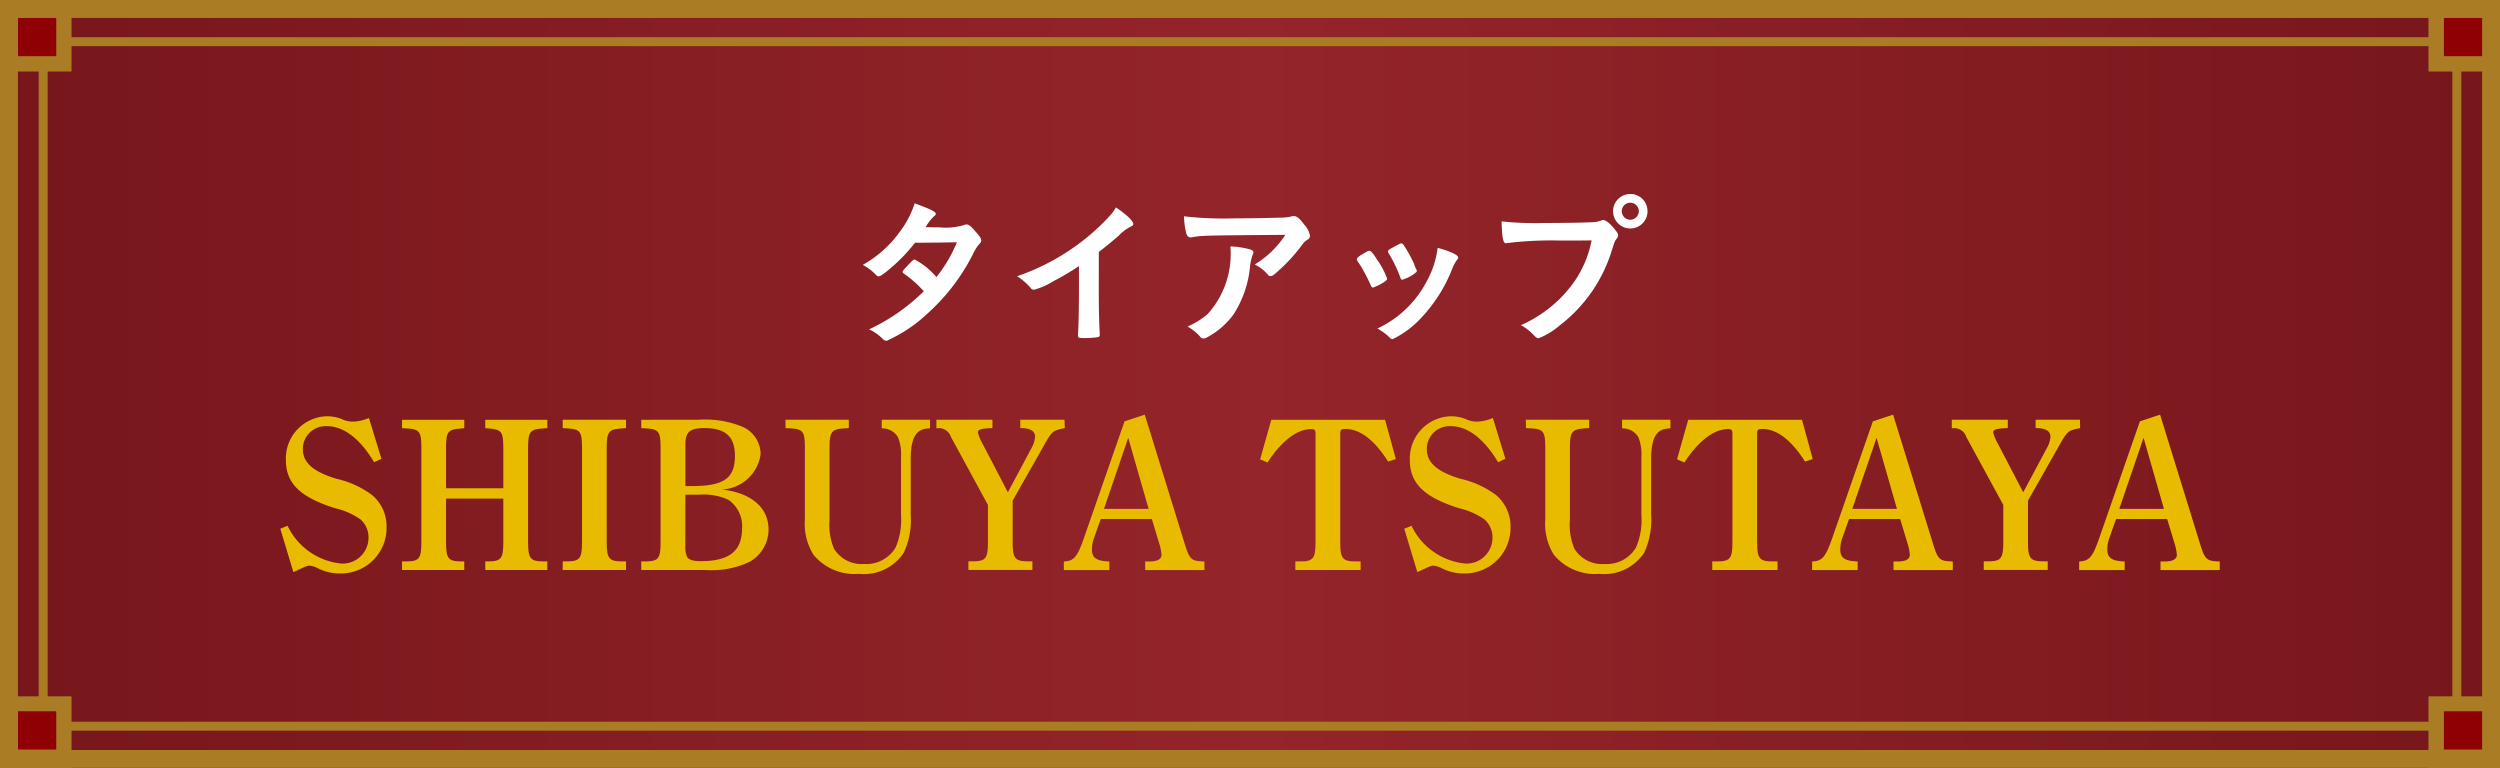 <svg id="レイヤー_1" data-name="レイヤー 1" xmlns="http://www.w3.org/2000/svg" xmlns:xlink="http://www.w3.org/1999/xlink" viewBox="0 0 139.667 42.898"><rect x="0" y="0" width="139.667" height="42.898" fill="#333333" stroke="none"/><defs><style>.cls-1{fill:url(#名称未設定グラデーション_32);}.cls-2{fill:#aa7d24;}.cls-3{fill:none;stroke:#aa7d24;stroke-miterlimit:10;stroke-width:0.5px;}.cls-4{fill:#8f0003;}.cls-5{fill:#fff;}.cls-6{fill:#e8bb00;}</style><linearGradient id="名称未設定グラデーション_32" y1="21.449" x2="139.667" y2="21.449" gradientUnits="userSpaceOnUse"><stop offset="0" stop-color="#76161b"/><stop offset="0.505" stop-color="#94252a"/><stop offset="1" stop-color="#76161b"/></linearGradient></defs><rect class="cls-1" width="139.667" height="42.898"/><path class="cls-2" d="M1028.467,519.235v40.9H890.8v-40.9h137.668m1-1H889.8v42.9h139.668v-42.9Z" transform="translate(-889.799 -518.235)"/><rect class="cls-3" x="2.411" y="2.328" width="134.845" height="38.242"/><rect class="cls-2" width="3.996" height="3.996"/><rect class="cls-2" y="38.902" width="3.996" height="3.996"/><rect class="cls-2" x="135.671" width="3.996" height="3.996"/><rect class="cls-2" x="135.671" y="38.902" width="3.996" height="3.996"/><rect class="cls-4" x="1.006" y="1.002" width="2.137" height="2.137"/><rect class="cls-4" x="136.532" y="1.002" width="2.137" height="2.137"/><rect class="cls-4" x="1.006" y="39.737" width="2.137" height="2.137"/><rect class="cls-4" x="136.532" y="39.737" width="2.137" height="2.137"/><path class="cls-5" d="M939.376,533.366c-.27.216-.414.306-.486.306s-.081,0-.252-.18a2.808,2.808,0,0,0-.639-.459,6.418,6.418,0,0,0,2.1-1.89,5.311,5.311,0,0,0,.8-1.548c.954.351,1.179.468,1.179.594,0,.045-.027.081-.117.144a2.624,2.624,0,0,0-.45.594h.162c.314.009.54.009.594.009a3.587,3.587,0,0,0,1.377-.126.371.371,0,0,1,.153-.036c.126,0,.252.1.531.433.225.251.288.359.288.459,0,.081-.027.125-.126.224a2.378,2.378,0,0,0-.315.5,11.22,11.22,0,0,1-2.493,3.3,8.2,8.2,0,0,1-2.349,1.584.31.31,0,0,1-.225-.108,2.406,2.406,0,0,0-.756-.531,10.882,10.882,0,0,0,3.06-2.133c-.063-.063-.063-.063-.261-.27a6.477,6.477,0,0,0-.855-.711c-.054-.045-.072-.071-.072-.108s.117-.18.432-.5c.153-.153.189-.18.243-.18a4.137,4.137,0,0,1,1.214.981,7.821,7.821,0,0,0,1.144-1.944c-1.026.018-1.026.018-2.34.027A9.64,9.64,0,0,1,939.376,533.366Z" transform="translate(-889.799 -518.235)"/><path class="cls-5" d="M951.184,534.284c0,1.134.018,1.971.054,2.583v.063c0,.1-.027.135-.117.144a5.459,5.459,0,0,1-.792.046c-.279,0-.306-.019-.306-.172V536.9c.036-.459.054-1.485.054-2.619V533.1a14.653,14.653,0,0,1-1.431.846,4.009,4.009,0,0,1-1.08.477.234.234,0,0,1-.189-.1,3.339,3.339,0,0,0-.756-.656,12.459,12.459,0,0,0,2.61-1.243,12.282,12.282,0,0,0,2.61-2.177,2.364,2.364,0,0,0,.3-.424c.567.378.972.757.972.928,0,.053-.036.1-.144.143a2.373,2.373,0,0,0-.648.486c-.4.351-.783.666-1.134.927Z" transform="translate(-889.799 -518.235)"/><path class="cls-5" d="M958.843,530.432c.747,0,1.314-.009,2.421-.036a2.961,2.961,0,0,0,.657-.063.435.435,0,0,1,.153-.027c.171,0,.333.135.594.486a1.191,1.191,0,0,1,.315.612.25.25,0,0,1-.144.225c-.145.09-.171.118-.351.36a9.293,9.293,0,0,1-1.3,1.4c-.234.216-.315.271-.4.271a.18.18,0,0,1-.153-.073,2.265,2.265,0,0,0-.738-.576,5.321,5.321,0,0,0,1.71-1.656c-4.635.036-4.635.036-5.166.126a.428.428,0,0,1-.117.018c-.135,0-.216-.081-.261-.261a4.561,4.561,0,0,1-.118-.918A19.921,19.921,0,0,0,958.843,530.432Zm.729,1.719c.18.045.252.1.252.189,0,.036,0,.036-.054.154a3.169,3.169,0,0,0-.135.62,5.917,5.917,0,0,1-.927,2.691,4.393,4.393,0,0,1-1.494,1.287.4.4,0,0,1-.171.054.225.225,0,0,1-.2-.107,2.527,2.527,0,0,0-.7-.559,4.534,4.534,0,0,0,1.116-.692A5,5,0,0,0,958.537,532,4.9,4.9,0,0,1,959.572,532.151Z" transform="translate(-889.799 -518.235)"/><path class="cls-5" d="M966.367,534.149a9.358,9.358,0,0,0-.558-1.07c-.18-.262-.207-.307-.207-.361,0-.072.1-.162.342-.3.279-.162.315-.18.369-.171.081.009.2.144.414.486a4.443,4.443,0,0,1,.567,1.071c0,.064-.063.126-.243.234a2.427,2.427,0,0,1-.549.261C966.448,534.3,966.412,534.266,966.367,534.149Zm4.9-1.529a.194.194,0,0,1-.054.116,2.083,2.083,0,0,0-.261.459,8.458,8.458,0,0,1-1.791,2.835,5.35,5.35,0,0,1-1.557,1.152.2.2,0,0,1-.153-.072,3.09,3.09,0,0,0-.7-.522,5.93,5.93,0,0,0,2.745-2.619,5.174,5.174,0,0,0,.62-1.889C970.858,532.287,971.263,532.484,971.263,532.62Zm-2.313.792a2.115,2.115,0,0,1-.666.4c-.054.018-.09.027-.09.036a.405.405,0,0,1-.054.019c-.045,0-.09-.046-.117-.136a7.394,7.394,0,0,0-.657-1.359c-.018-.027-.018-.027-.027-.089s.072-.118.342-.262c.333-.18.351-.189.4-.189s.063.018.126.081a8.03,8.03,0,0,1,.585,1.053,1.729,1.729,0,0,0,.117.3.112.112,0,0,1,.036.064l-.009.053Z" transform="translate(-889.799 -518.235)"/><path class="cls-5" d="M977,531.674a20.434,20.434,0,0,0-3.033.144.032.032,0,0,1-.027.01c-.171,0-.225-.3-.252-1.225a17.475,17.475,0,0,0,2.349.09c1.206,0,2.619-.027,2.844-.054a1.133,1.133,0,0,0,.378-.09.211.211,0,0,1,.1-.018c.153,0,.342.144.63.486.171.216.207.271.207.369a.319.319,0,0,1-.09.2c-.09.108-.1.135-.3.765a8.347,8.347,0,0,1-2.853,4.05,4.2,4.2,0,0,1-1.188.729c-.1,0-.117-.008-.324-.215a2.563,2.563,0,0,0-.675-.514,7.2,7.2,0,0,0,2.736-2.1,6.066,6.066,0,0,0,1.215-2.636C978.013,531.674,978.013,531.674,977,531.674Zm4.842-1.637a.963.963,0,1,1-.963-.964A.952.952,0,0,1,981.838,530.037Zm-1.44,0a.48.48,0,0,0,.477.476.486.486,0,0,0,.477-.476.477.477,0,1,0-.954,0Z" transform="translate(-889.799 -518.235)"/><path class="cls-6" d="M910.7,544.057c-.792-1.319-1.7-2.015-2.651-2.015a1.274,1.274,0,0,0-1.331,1.284c0,.744.563,1.259,1.871,1.655a5.257,5.257,0,0,1,2.015.924,2.293,2.293,0,0,1,.792,1.787,2.546,2.546,0,0,1-2.615,2.578,2.614,2.614,0,0,1-1.223-.288,1.29,1.29,0,0,0-.468-.144c-.132,0-.24.048-.9.36l-.732-2.423.407-.167a3.727,3.727,0,0,0,2.987,2.11,1.445,1.445,0,0,0,1.535-1.439,1.334,1.334,0,0,0-.455-1.031,4.086,4.086,0,0,0-1.428-.624c-1.955-.624-2.734-1.391-2.734-2.7a2.357,2.357,0,0,1,2.3-2.434,2.326,2.326,0,0,1,.792.143,1.47,1.47,0,0,0,.612.157,2.339,2.339,0,0,0,.935-.205l.7,2.28Z" transform="translate(-889.799 -518.235)"/><path class="cls-6" d="M914.718,548.5c0,.935.108,1.1.876,1.1h.143v.48H912.26v-.48h.216c.756,0,.863-.168.863-1.1v-5.242c0-.934-.107-1.054-.863-1.09l-.216-.012v-.468h3.477v.468l-.143.012c-.768.059-.876.156-.876,1.09v2.255h3.2v-2.255c0-.934-.108-1.031-.864-1.09l-.144-.012v-.468h3.466v.468l-.2.012c-.755.047-.875.156-.875,1.09V548.5c0,.935.12,1.1.875,1.1h.2v.48h-3.466v-.48h.144c.756,0,.864-.168.864-1.1v-2.411h-3.2Z" transform="translate(-889.799 -518.235)"/><path class="cls-6" d="M924.774,550.078h-3.539v-.48h.216c.756,0,.864-.168.864-1.1v-5.242c0-.934-.108-1.054-.864-1.09l-.216-.012v-.468h3.539v.468l-.205.012c-.754.047-.875.156-.875,1.09V548.5c0,.935.121,1.1.875,1.1h.205Z" transform="translate(-889.799 -518.235)"/><path class="cls-6" d="M928.854,541.683a5.5,5.5,0,0,1,2.339.359,1.683,1.683,0,0,1,1.1,1.56,2.284,2.284,0,0,1-2.184,1.979c1.656.179,2.627,1.007,2.627,2.243a2.066,2.066,0,0,1-1.067,1.8,4.921,4.921,0,0,1-2.459.455h-3.586v-.48h.216c.756,0,.863-.168.863-1.1v-5.242c0-.934-.107-1.054-.863-1.09l-.216-.012v-.468Zm-.384,3.706c1.774,0,2.387-.432,2.387-1.691,0-1.068-.529-1.547-1.7-1.547-.815,0-1.067.216-1.067.911v2.327Zm-.384,3.334a1.311,1.311,0,0,0,.1.623c.084.156.347.24.743.24,1.619,0,2.327-.563,2.327-1.846a1.772,1.772,0,0,0-.767-1.583,3.3,3.3,0,0,0-1.6-.288h-.8Z" transform="translate(-889.799 -518.235)"/><path class="cls-6" d="M933.68,541.683h3.538v.468l-.2.012c-.756.047-.876.168-.876,1.09v4.031a3.376,3.376,0,0,0,.252,1.607,1.81,1.81,0,0,0,1.691.852,1.9,1.9,0,0,0,1.751-.924,3.963,3.963,0,0,0,.3-1.835v-3.25a2.494,2.494,0,0,0-.168-1.068,1,1,0,0,0-.756-.492l-.155-.011v-.48h2.7v.48l-.144.011c-.671.061-.935.564-.935,1.751v3.059a4.34,4.34,0,0,1-.384,2.123,2.669,2.669,0,0,1-2.507,1.187,2.975,2.975,0,0,1-2.543-1.067,3.256,3.256,0,0,1-.479-1.943v-4.031c0-.934-.108-1.054-.863-1.09l-.216-.012Z" transform="translate(-889.799 -518.235)"/><path class="cls-6" d="M949.287,542.151c-.683.143-.7.143-1.187,1.007l-1.727,3.047v2.29c0,.935.119,1.1.875,1.1h.228v.48H943.9v-.48h.228c.756,0,.863-.168.863-1.1v-2.051l-2.062-3.79a.712.712,0,0,0-.792-.491l-.024-.012v-.468h3.13v.468c-.647.023-.815.084-.815.239a2.612,2.612,0,0,0,.264.636l1.415,2.711,1.319-2.471a1.479,1.479,0,0,0,.2-.636c0-.311-.275-.479-.791-.479h-.036v-.468h2.471Z" transform="translate(-889.799 -518.235)"/><path class="cls-6" d="M953.753,541.4l2.207,7.136c.3.971.371,1.044,1.127,1.067v.48h-3.31v-.48h.24c.443,0,.672-.132.672-.371a2.744,2.744,0,0,0-.132-.648l-.408-1.355h-2.855l-.371,1.043a1.924,1.924,0,0,0-.12.659c0,.468.252.649.972.672v.48h-2.543v-.48c.575-.023.755-.252,1.139-1.355l2.254-6.476Zm.216,5.265-1.14-3.97-1.355,3.97Z" transform="translate(-889.799 -518.235)"/><path class="cls-6" d="M967.348,544.021c-.768-1.211-1.571-1.822-2.387-1.822-.228,0-.288.048-.288.239V548.5c0,.935.12,1.1.875,1.1h.265v.48h-3.647v-.48h.264c.744,0,.864-.168.864-1.1v-6.057c0-.18-.06-.239-.252-.239-.792,0-1.68.7-2.434,1.871l-.409-.181.624-2.206h6.357l.6,2.194Z" transform="translate(-889.799 -518.235)"/><path class="cls-6" d="M973.492,544.057c-.792-1.319-1.7-2.015-2.651-2.015a1.274,1.274,0,0,0-1.331,1.284c0,.744.563,1.259,1.871,1.655a5.257,5.257,0,0,1,2.015.924,2.293,2.293,0,0,1,.792,1.787,2.546,2.546,0,0,1-2.615,2.578,2.614,2.614,0,0,1-1.223-.288,1.29,1.29,0,0,0-.468-.144c-.132,0-.24.048-.9.36l-.732-2.423.407-.167a3.727,3.727,0,0,0,2.987,2.11,1.445,1.445,0,0,0,1.535-1.439,1.334,1.334,0,0,0-.455-1.031,4.086,4.086,0,0,0-1.428-.624c-1.955-.624-2.734-1.391-2.734-2.7a2.357,2.357,0,0,1,2.3-2.434,2.326,2.326,0,0,1,.792.143,1.47,1.47,0,0,0,.612.157,2.339,2.339,0,0,0,.935-.205l.7,2.28Z" transform="translate(-889.799 -518.235)"/><path class="cls-6" d="M975.043,541.683h3.538v.468l-.2.012c-.756.047-.876.168-.876,1.09v4.031a3.388,3.388,0,0,0,.252,1.607,1.811,1.811,0,0,0,1.691.852,1.9,1.9,0,0,0,1.751-.924,3.963,3.963,0,0,0,.3-1.835v-3.25a2.494,2.494,0,0,0-.168-1.068,1,1,0,0,0-.756-.492l-.155-.011v-.48h2.7v.48l-.144.011c-.671.061-.935.564-.935,1.751v3.059a4.353,4.353,0,0,1-.383,2.123,2.671,2.671,0,0,1-2.507,1.187,2.975,2.975,0,0,1-2.543-1.067,3.248,3.248,0,0,1-.48-1.943v-4.031c0-.934-.108-1.054-.863-1.09l-.216-.012Z" transform="translate(-889.799 -518.235)"/><path class="cls-6" d="M990.639,544.021c-.768-1.211-1.571-1.822-2.387-1.822-.228,0-.288.048-.288.239V548.5c0,.935.12,1.1.875,1.1h.265v.48h-3.647v-.48h.264c.744,0,.864-.168.864-1.1v-6.057c0-.18-.06-.239-.252-.239-.792,0-1.68.7-2.434,1.871l-.409-.181.624-2.206h6.357l.6,2.194Z" transform="translate(-889.799 -518.235)"/><path class="cls-6" d="M995.56,541.4l2.207,7.136c.3.971.371,1.044,1.127,1.067v.48h-3.311v-.48h.24c.444,0,.672-.132.672-.371a2.744,2.744,0,0,0-.132-.648l-.408-1.355H993.1l-.371,1.043a1.924,1.924,0,0,0-.12.659c0,.468.251.649.971.672v.48h-2.543v-.48c.575-.023.756-.252,1.14-1.355l2.254-6.476Zm.216,5.265-1.14-3.97-1.356,3.97Z" transform="translate(-889.799 -518.235)"/><path class="cls-6" d="M1006.01,542.151c-.684.143-.695.143-1.188,1.007l-1.726,3.047v2.29c0,.935.119,1.1.875,1.1h.227v.48h-3.573v-.48h.228c.756,0,.863-.168.863-1.1v-2.051l-2.063-3.79a.711.711,0,0,0-.792-.491l-.023-.012v-.468h3.13v.468c-.648.023-.816.084-.816.239a2.612,2.612,0,0,0,.264.636l1.415,2.711,1.32-2.471a1.493,1.493,0,0,0,.2-.636c0-.311-.276-.479-.791-.479h-.037v-.468H1006Z" transform="translate(-889.799 -518.235)"/><path class="cls-6" d="M1010.476,541.4l2.207,7.136c.3.971.371,1.044,1.127,1.067v.48H1010.5v-.48h.24c.444,0,.672-.132.672-.371a2.744,2.744,0,0,0-.132-.648l-.408-1.355h-2.854l-.371,1.043a1.924,1.924,0,0,0-.12.659c0,.468.251.649.971.672v.48h-2.543v-.48c.575-.023.756-.252,1.14-1.355l2.254-6.476Zm.216,5.265-1.14-3.97-1.356,3.97Z" transform="translate(-889.799 -518.235)"/></svg>
